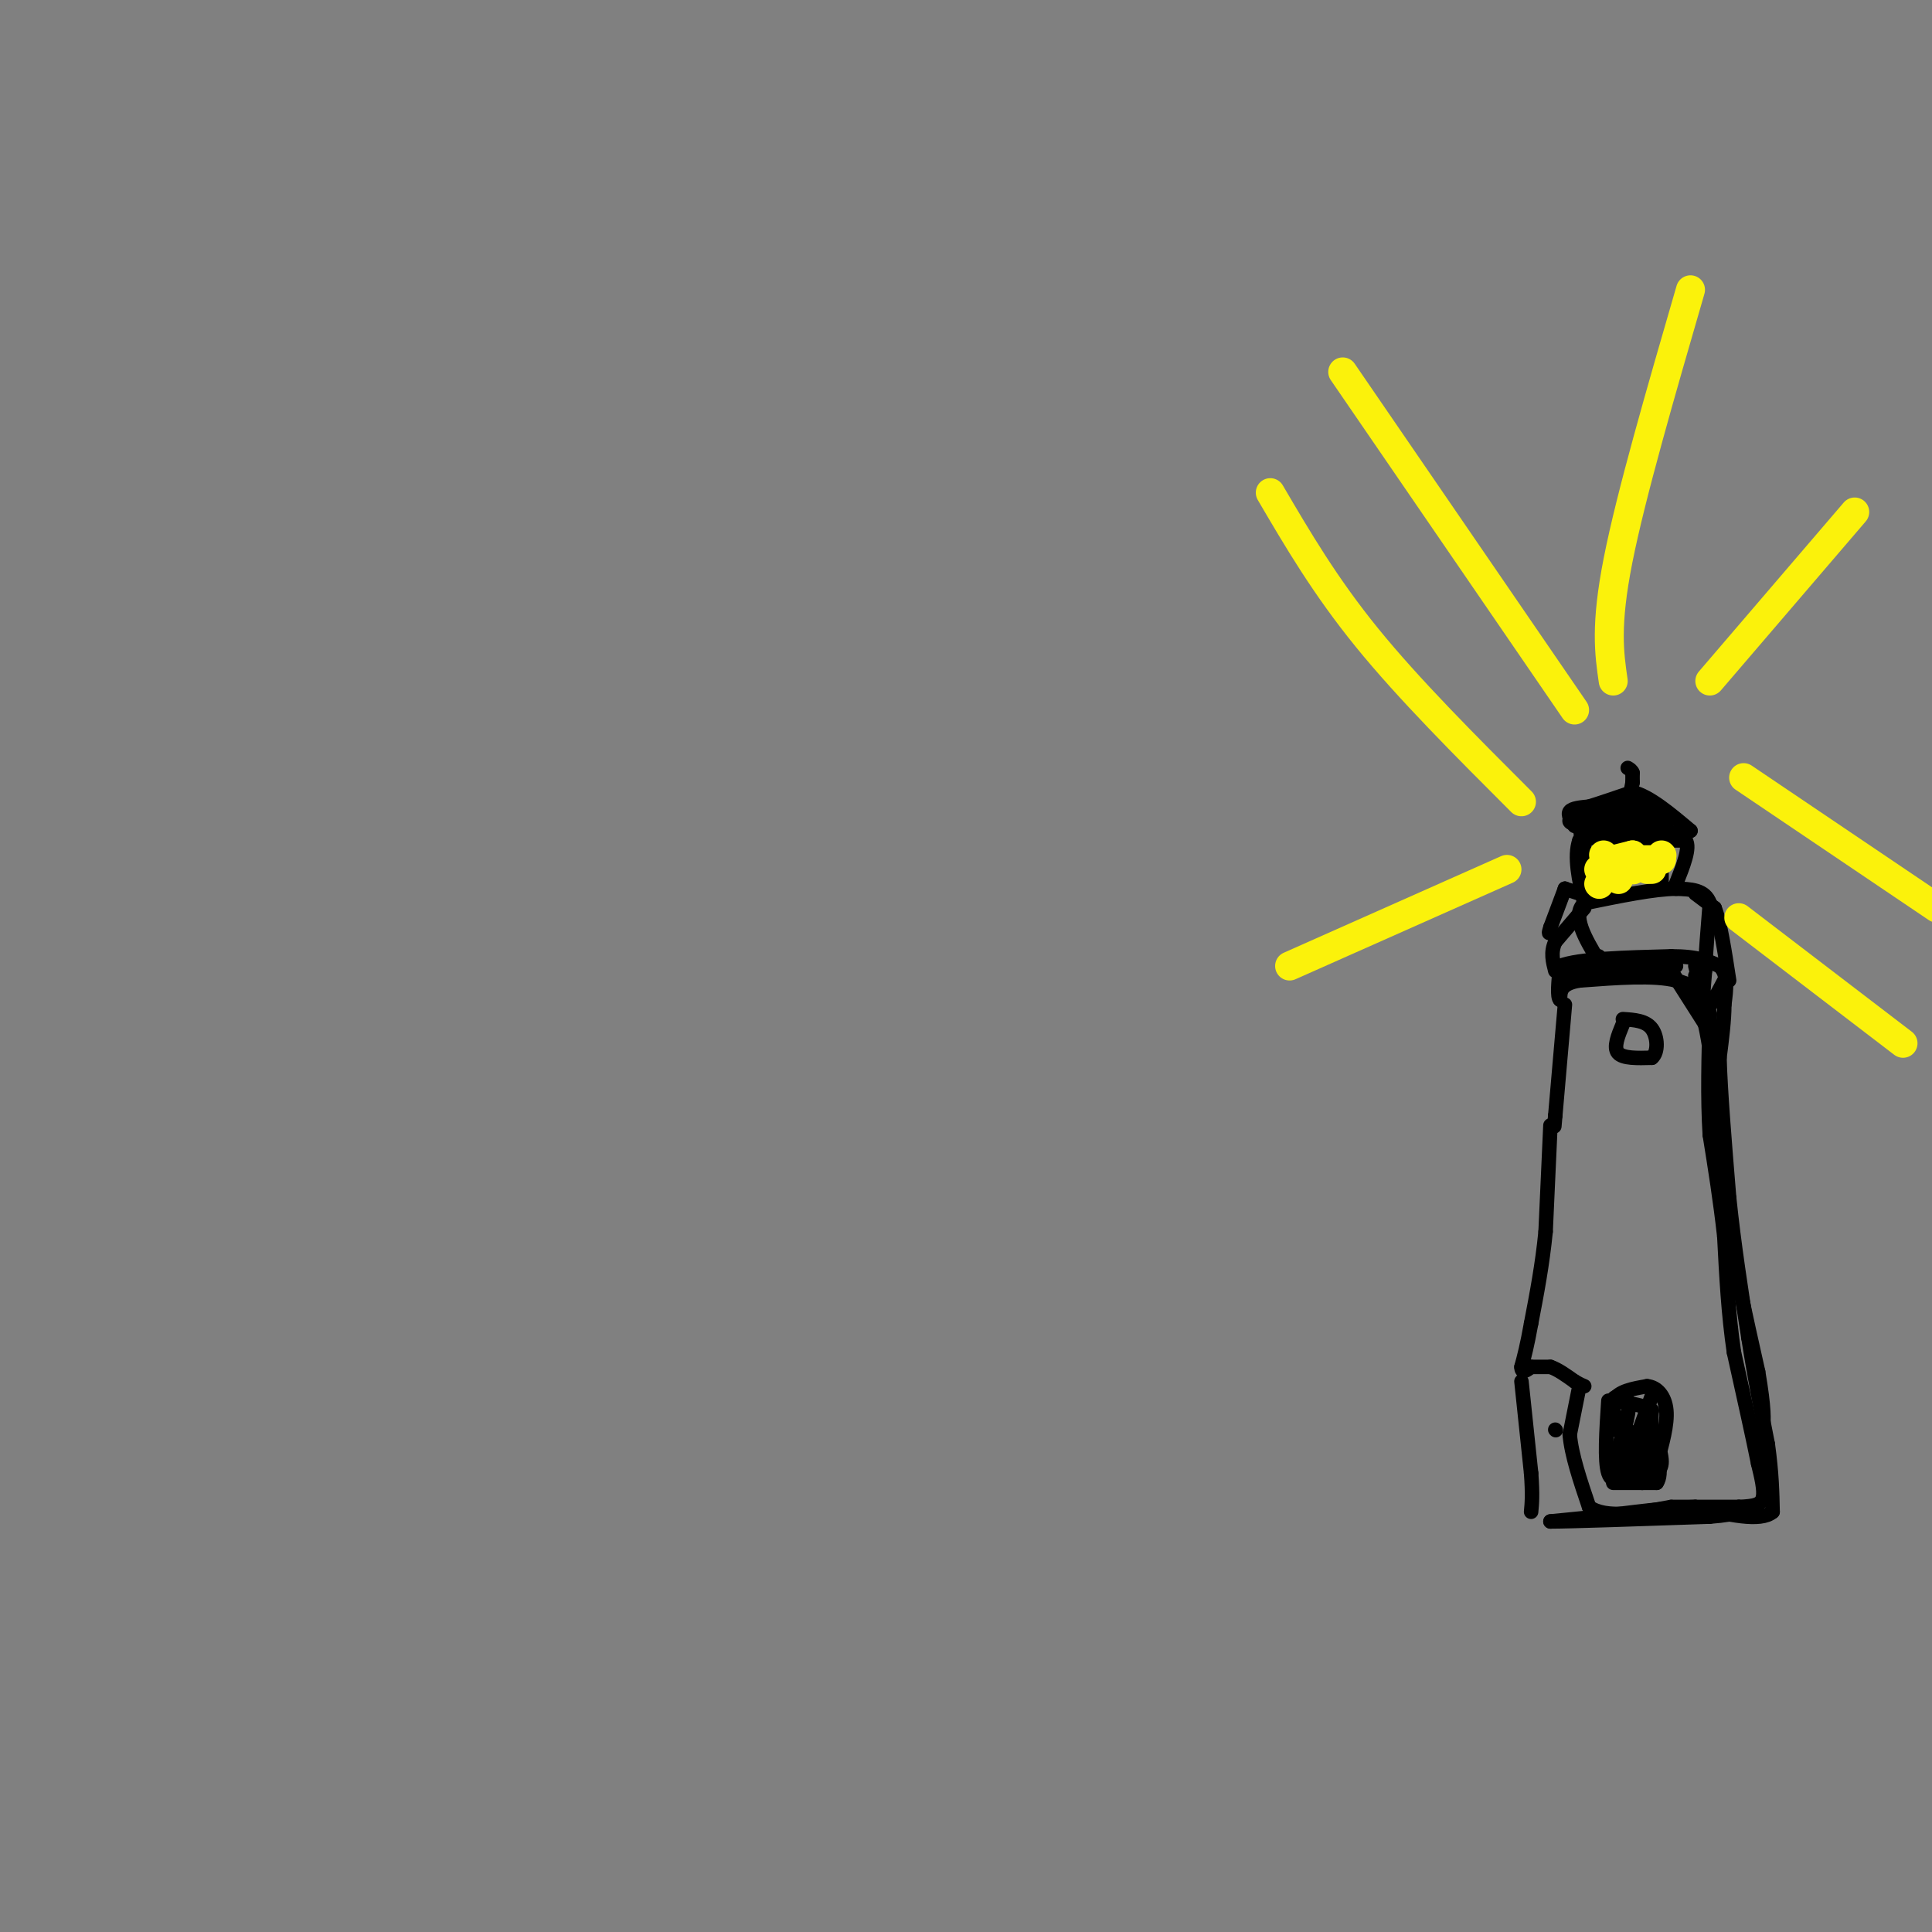 <svg viewBox='0 0 400 400' version='1.1' xmlns='http://www.w3.org/2000/svg' xmlns:xlink='http://www.w3.org/1999/xlink'><rect x="0" y="0" width="400" height="400" fill="#808080" stroke="none"/><g fill='none' stroke='#000000' stroke-width='3' stroke-linecap='round' stroke-linejoin='round'><path d='M324,208c0.000,0.000 -2.000,23.000 -2,23'/><path d='M322,231c-0.333,3.833 -0.167,1.917 0,0'/><path d='M321,233c0.000,0.000 -1.000,22.000 -1,22'/><path d='M320,255c-0.667,6.833 -1.833,12.917 -3,19'/><path d='M317,274c-0.833,4.667 -1.417,6.833 -2,9'/><path d='M315,283c0.000,1.500 1.000,0.750 2,0'/><path d='M317,283c1.000,0.000 2.500,0.000 4,0'/><path d='M321,283c1.500,0.500 3.250,1.750 5,3'/><path d='M326,286c1.167,0.667 1.583,0.833 2,1'/><path d='M327,287c0.000,0.000 -2.000,10.000 -2,10'/><path d='M325,297c0.333,4.167 2.167,9.583 4,15'/><path d='M329,312c3.500,2.500 10.250,1.250 17,0'/><path d='M346,312c5.167,0.000 9.583,0.000 14,0'/><path d='M360,312c3.333,-0.133 4.667,-0.467 5,-2c0.333,-1.533 -0.333,-4.267 -1,-7'/><path d='M364,303c-1.000,-5.000 -3.000,-14.000 -5,-23'/><path d='M359,280c-1.167,-7.833 -1.583,-15.917 -2,-24'/><path d='M357,256c-0.833,-7.500 -1.917,-14.250 -3,-21'/><path d='M354,235c-0.500,-7.667 -0.250,-16.333 0,-25'/><path d='M354,210c-1.167,-5.333 -4.083,-6.167 -7,-7'/><path d='M347,203c-4.500,-1.167 -12.250,-0.583 -20,0'/><path d='M327,203c-4.000,0.667 -4.000,2.333 -4,4'/><path d='M323,207c-0.667,-0.500 -0.333,-3.750 0,-7'/><path d='M323,200c3.833,-1.500 13.417,-1.750 23,-2'/><path d='M346,198c5.500,0.000 7.750,1.000 10,2'/><path d='M356,200c1.833,1.667 1.417,4.833 1,8'/><path d='M357,208c0.000,3.167 -0.500,7.083 -1,11'/><path d='M356,219c0.167,6.667 1.083,17.833 2,29'/><path d='M358,248c1.000,9.667 2.500,19.333 4,29'/><path d='M362,277c1.333,8.500 2.667,15.250 4,22'/><path d='M366,299c0.833,6.000 0.917,10.000 1,14'/><path d='M367,313c-2.500,2.167 -9.250,0.583 -16,-1'/><path d='M351,312c-6.000,0.167 -13.000,1.083 -20,2'/><path d='M331,314c-5.000,0.500 -7.500,0.750 -10,1'/><path d='M321,315c3.833,0.000 18.417,-0.500 33,-1'/><path d='M354,314c6.500,-0.500 6.250,-1.250 6,-2'/><path d='M315,286c0.000,0.000 2.000,19.000 2,19'/><path d='M317,305c0.333,4.500 0.167,6.250 0,8'/><path d='M322,296c0.000,0.000 0.100,0.100 0.1,0.1'/><path d='M325,202c0.000,0.000 22.000,-2.000 22,-2'/><path d='M346,201c0.000,0.000 7.000,11.000 7,11'/><path d='M353,212c1.833,8.000 2.917,22.500 4,37'/><path d='M357,249c1.833,12.000 4.417,23.500 7,35'/><path d='M364,284c1.333,7.833 1.167,9.917 1,12'/><path d='M351,200c0.000,0.000 2.000,8.000 2,8'/><path d='M353,208c0.000,0.333 -1.000,-2.833 -2,-6'/><path d='M357,203c-1.667,3.167 -3.333,6.333 -4,6c-0.667,-0.333 -0.333,-4.167 0,-8'/><path d='M353,201c0.167,-3.667 0.583,-8.833 1,-14'/><path d='M354,187c-1.000,-2.833 -4.000,-2.917 -7,-3'/><path d='M347,184c-4.333,0.000 -11.667,1.500 -19,3'/><path d='M328,187c-2.667,2.500 0.167,7.250 3,12'/><path d='M331,199c0.500,1.833 0.250,0.417 0,-1'/><path d='M351,185c0.000,0.000 4.000,3.000 4,3'/><path d='M355,188c1.167,3.000 2.083,9.000 3,15'/><path d='M328,188c0.000,0.000 -6.000,7.000 -6,7'/><path d='M322,195c-1.000,2.167 -0.500,4.083 0,6'/><path d='M324,184c0.000,0.000 0.100,0.100 0.1,0.1'/><path d='M324,184c0.000,0.000 -3.000,8.000 -3,8'/><path d='M321,192c-0.500,1.500 -0.250,1.250 0,1'/><path d='M324,184c0.000,0.000 6.000,2.000 6,2'/><path d='M328,181c0.000,0.000 0.000,-7.000 0,-7'/><path d='M328,174c2.167,-1.167 7.583,-0.583 13,0'/><path d='M341,174c3.500,0.000 5.750,0.000 8,0'/><path d='M349,174c1.000,1.500 -0.500,5.250 -2,9'/><path d='M344,176c0.000,0.000 0.000,8.000 0,8'/><path d='M334,176c0.000,0.000 0.000,9.000 0,9'/><path d='M326,171c-0.750,-1.167 -1.500,-2.333 -1,-3c0.500,-0.667 2.250,-0.833 4,-1'/><path d='M329,167c2.167,-0.667 5.583,-1.833 9,-3'/><path d='M338,164c3.500,0.833 7.750,4.417 12,8'/><path d='M350,172c-1.667,1.167 -11.833,0.083 -22,-1'/><path d='M328,171c-4.089,-0.511 -3.311,-1.289 -2,-2c1.311,-0.711 3.156,-1.356 5,-2'/><path d='M331,167c2.333,-0.311 5.667,-0.089 6,0c0.333,0.089 -2.333,0.044 -5,0'/><path d='M332,167c1.167,0.333 6.583,1.167 12,2'/><path d='M344,169c0.222,-0.444 -5.222,-2.556 -9,-2c-3.778,0.556 -5.889,3.778 -8,7'/><path d='M327,174c-1.167,3.333 -0.083,8.167 1,13'/><path d='M328,187c0.167,0.333 0.083,-5.333 0,-11'/><path d='M328,176c-0.444,-2.956 -1.556,-4.844 0,-6c1.556,-1.156 5.778,-1.578 10,-2'/><path d='M338,168c2.533,-0.400 3.867,-0.400 3,0c-0.867,0.400 -3.933,1.200 -7,2'/><path d='M334,170c1.133,1.111 7.467,2.889 10,3c2.533,0.111 1.267,-1.444 0,-3'/><path d='M344,170c-1.333,-0.111 -4.667,1.111 -6,0c-1.333,-1.111 -0.667,-4.556 0,-8'/><path d='M338,162c0.000,-1.667 0.000,-1.833 0,-2'/><path d='M338,160c-0.167,-0.500 -0.583,-0.750 -1,-1'/><path d='M336,212c-1.000,2.417 -2.000,4.833 -1,6c1.000,1.167 4.000,1.083 7,1'/><path d='M342,219c1.356,-1.089 1.244,-4.311 0,-6c-1.244,-1.689 -3.622,-1.844 -6,-2'/><path d='M333,290c-0.417,6.250 -0.833,12.500 0,15c0.833,2.500 2.917,1.250 5,0'/><path d='M334,307c0.000,0.000 9.000,0.000 9,0'/><path d='M343,307c1.333,-1.833 0.167,-6.417 -1,-11'/><path d='M342,296c-0.167,-2.500 -0.083,-3.250 0,-4'/><path d='M342,292c-1.333,-1.000 -4.667,-1.500 -8,-2'/><path d='M334,290c-0.489,-0.756 2.289,-1.644 3,0c0.711,1.644 -0.644,5.822 -2,10'/><path d='M335,300c-0.133,3.067 0.533,5.733 1,6c0.467,0.267 0.733,-1.867 1,-4'/><path d='M337,302c0.022,-2.444 -0.422,-6.556 0,-6c0.422,0.556 1.711,5.778 3,11'/><path d='M340,307c0.689,-0.822 0.911,-8.378 1,-10c0.089,-1.622 0.044,2.689 0,7'/><path d='M341,304c0.800,1.311 2.800,1.089 3,-1c0.200,-2.089 -1.400,-6.044 -3,-10'/><path d='M342,289c0.000,0.000 -4.000,11.000 -4,11'/><path d='M338,300c-1.511,-0.244 -3.289,-6.356 -4,-8c-0.711,-1.644 -0.356,1.178 0,4'/><path d='M334,296c-0.311,-0.578 -1.089,-4.022 0,-6c1.089,-1.978 4.044,-2.489 7,-3'/><path d='M341,287c2.067,0.156 3.733,2.044 4,5c0.267,2.956 -0.867,6.978 -2,11'/><path d='M343,303c-0.333,2.333 -0.167,2.667 0,3'/></g>
<g fill='none' stroke='#FBF20B' stroke-width='6' stroke-linecap='round' stroke-linejoin='round'><path d='M315,166c-11.667,-11.667 -23.333,-23.333 -32,-34c-8.667,-10.667 -14.333,-20.333 -20,-30'/><path d='M334,141c-0.833,-5.750 -1.667,-11.500 1,-25c2.667,-13.500 8.833,-34.750 15,-56'/><path d='M354,141c0.000,0.000 30.000,-35.000 30,-35'/><path d='M361,161c0.000,0.000 40.000,27.000 40,27'/><path d='M326,147c0.000,0.000 -48.000,-70.000 -48,-70'/><path d='M312,180c0.000,0.000 -45.000,20.000 -45,20'/><path d='M360,190c0.000,0.000 34.000,26.000 34,26'/><path d='M334,178c0.000,0.000 4.000,-1.000 4,-1'/><path d='M338,177c0.000,0.000 0.000,2.000 0,2'/><path d='M338,180c0.000,0.000 0.100,0.100 0.1,0.1'/><path d='M340,178c0.000,0.000 4.000,0.000 4,0'/><path d='M344,177c0.000,0.000 0.100,0.100 0.1,0.1'/><path d='M342,180c0.000,0.000 -1.000,0.000 -1,0'/><path d='M335,182c0.000,0.000 0.100,0.100 0.1,0.1'/><path d='M331,180c0.000,0.000 0.100,0.100 0.1,0.1'/><path d='M332,177c0.000,0.000 0.100,0.100 0.1,0.1'/><path d='M331,183c0.000,0.000 0.100,0.100 0.1,0.1'/></g>
</svg>